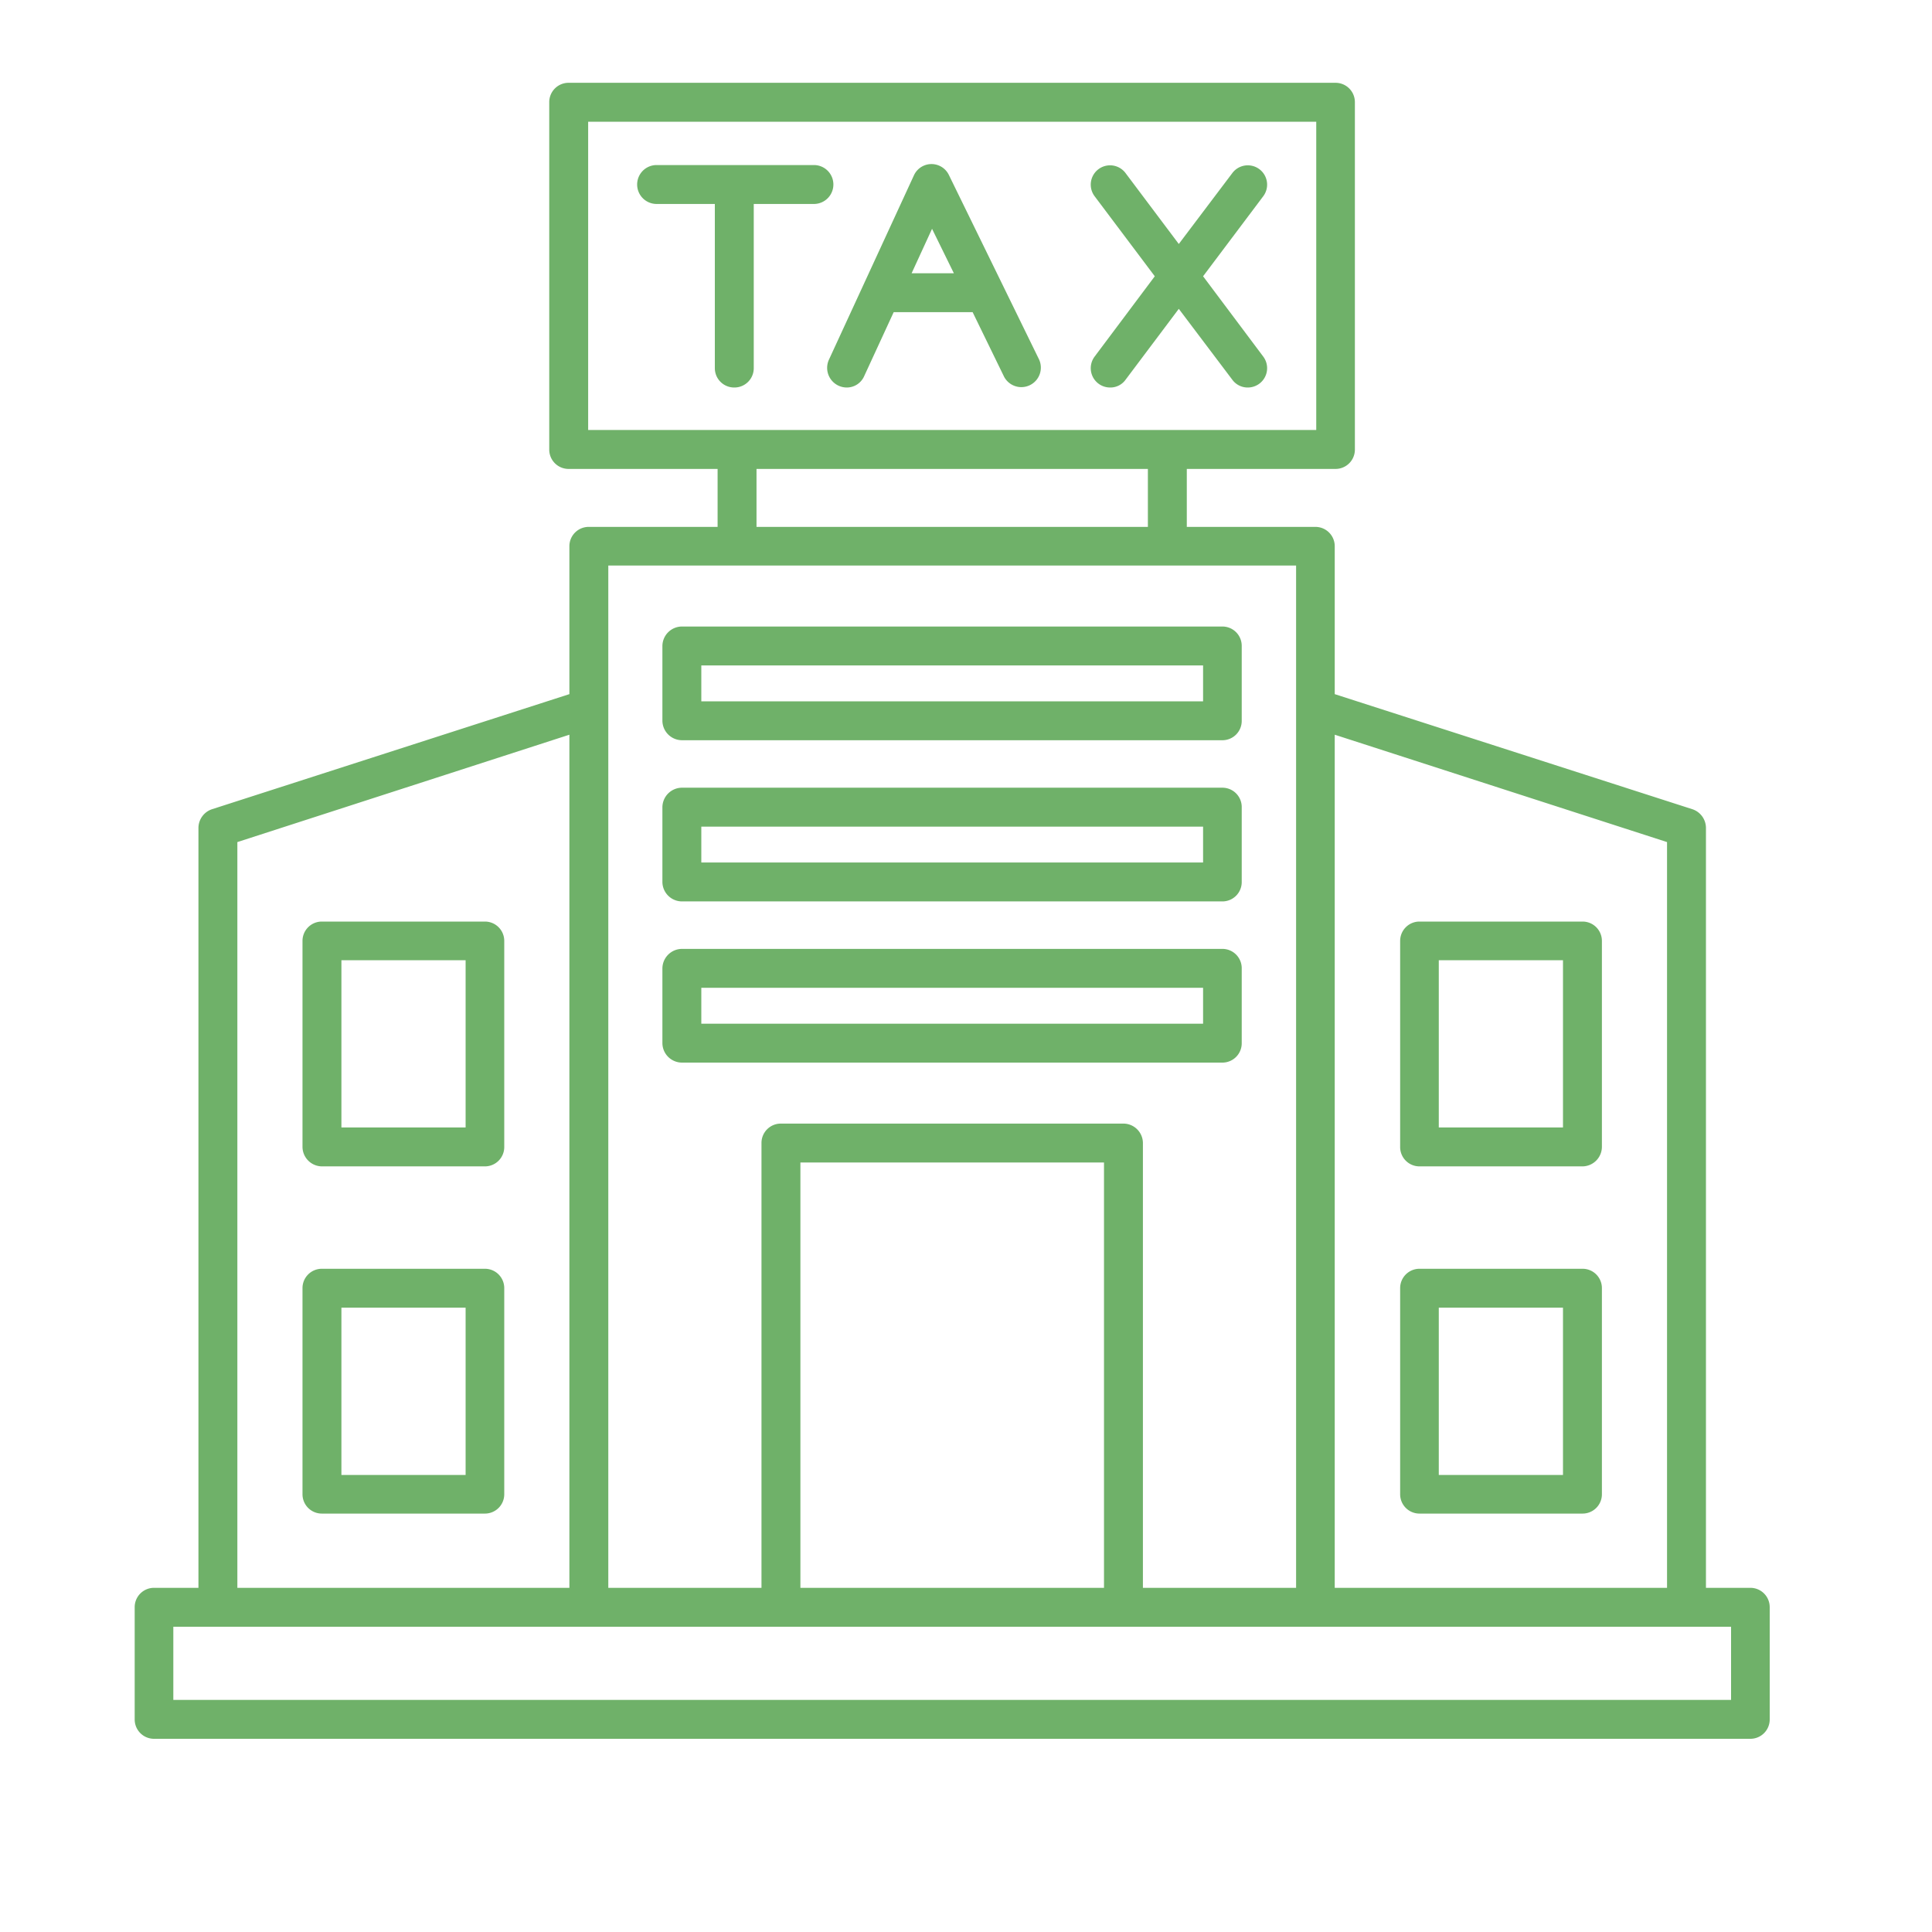 <svg id="service_icon05.svg" xmlns="http://www.w3.org/2000/svg" width="70" height="70" viewBox="0 0 70 70">
  <defs>
    <style>
      .cls-1 {
        fill: #6fb169;
        fill-rule: evenodd;
      }

      .cls-2 {
        fill: none;
      }
    </style>
  </defs>
  <path id="service_icon05" class="cls-1" d="M1050.38,3248.34a0.7,0.7,0,0,0-1.27.02l-3.08,6.68a0.712,0.712,0,0,0,.64,1h0a0.688,0.688,0,0,0,.64-0.41l1.07-2.32h2.86l1.14,2.34a0.707,0.707,0,0,0,1.27-.62Zm-1.35,3.56,0.74-1.61,0.79,1.61h-1.53Zm-3.54-3.92h-5.7a0.705,0.705,0,0,0,0,1.41h2.11v5.95a0.7,0.7,0,0,0,.7.7h0a0.7,0.7,0,0,0,.71-0.7v-5.95h2.18A0.705,0.705,0,0,0,1045.49,3247.98Zm15.16,0.29-1.94,2.57-1.93-2.57a0.7,0.7,0,0,0-1.12.84l2.18,2.9-2.18,2.91a0.7,0.7,0,0,0,.56,1.12h0a0.674,0.674,0,0,0,.56-0.28l1.93-2.57,1.94,2.57a0.687,0.687,0,0,0,.56.28,0.7,0.7,0,0,0,.56-1.12l-2.18-2.91,2.18-2.9A0.7,0.7,0,0,0,1060.65,3248.27Zm0.56,7.77h0Zm18.21,43.49h-1.61v-27.54a0.718,0.718,0,0,0-.49-0.67l-12.96-4.17v-5.36a0.7,0.7,0,0,0-.7-0.7H1059v-2.1h5.39a0.7,0.7,0,0,0,.7-0.7V3245.7a0.7,0.7,0,0,0-.7-0.7h-27.78a0.7,0.7,0,0,0-.71.7v12.59a0.7,0.7,0,0,0,.71.7H1042v2.1h-4.66a0.7,0.7,0,0,0-.71.7v5.36l-12.95,4.17a0.718,0.718,0,0,0-.49.67v27.54h-1.61a0.7,0.7,0,0,0-.7.7v4.07a0.7,0.7,0,0,0,.7.7h57.84a0.7,0.7,0,0,0,.7-0.7v-4.07A0.7,0.7,0,0,0,1079.42,3299.53Zm-3.02-27.02v27.02h-12.04v-30.91Zm-39.09-26.1h26.38v11.17h-26.38v-11.17Zm6.1,12.58h14.18v2.1h-14.18v-2.1Zm19.55,3.5v37.04h-5.55v-16.12a0.709,0.709,0,0,0-.7-0.7h-12.42a0.7,0.7,0,0,0-.7.7v16.12h-5.55v-37.04h24.92ZM1045,3299.53v-15.41h11v15.41h-11Zm-20.4-27.02,12.03-3.89v30.91H1024.6v-27.02Zm54.12,31.08h-56.44v-2.65h56.44v2.65Zm-11.29-19.33h5.91a0.711,0.711,0,0,0,.7-0.71v-7.46a0.7,0.7,0,0,0-.7-0.7h-5.91a0.7,0.7,0,0,0-.7.7v7.46A0.7,0.7,0,0,0,1067.43,3284.26Zm0.7-7.47h4.5v6.06h-4.5v-6.06Zm-0.7,20.05h5.91a0.7,0.7,0,0,0,.7-0.7v-7.47a0.7,0.7,0,0,0-.7-0.7h-5.91a0.7,0.7,0,0,0-.7.7v7.47A0.7,0.7,0,0,0,1067.43,3296.84Zm0.7-7.46h4.5v6.06h-4.5v-6.06Zm-34.56-13.99h-5.91a0.7,0.7,0,0,0-.7.7v7.46a0.711,0.711,0,0,0,.7.71h5.91a0.7,0.7,0,0,0,.7-0.71v-7.46A0.7,0.7,0,0,0,1033.57,3275.39Zm-0.7,7.46h-4.5v-6.06h4.5v6.06Zm0.7,5.12h-5.91a0.7,0.7,0,0,0-.7.7v7.47a0.7,0.7,0,0,0,.7.7h5.91a0.7,0.7,0,0,0,.7-0.7v-7.47A0.7,0.7,0,0,0,1033.57,3287.97Zm-0.7,7.47h-4.5v-6.06h4.5v6.06Zm7.84-20.78h19.58a0.7,0.7,0,0,0,.7-0.7v-2.71a0.7,0.7,0,0,0-.7-0.71h-19.58a0.713,0.713,0,0,0-.71.71v2.71A0.711,0.711,0,0,0,1040.71,3274.66Zm0.7-2.71h18.18v1.3h-18.18v-1.3Zm-0.7-3.13h19.58a0.7,0.7,0,0,0,.7-0.71v-2.71a0.7,0.7,0,0,0-.7-0.7h-19.58a0.711,0.711,0,0,0-.71.7v2.71A0.713,0.713,0,0,0,1040.71,3268.82Zm0.7-2.71h18.18v1.3h-18.18v-1.3Zm-0.7,14.39h19.58a0.7,0.7,0,0,0,.7-0.7v-2.71a0.7,0.7,0,0,0-.7-0.71h-19.58a0.713,0.713,0,0,0-.71.71v2.71A0.711,0.711,0,0,0,1040.71,3280.5Zm0.7-2.71h18.18v1.3h-18.18v-1.3Z" transform="translate(-1016 -3242)"/>
  <rect id="長方形_21_のコピー_5" data-name="長方形 21 のコピー 5" class="cls-2" width="70" height="70"/>
</svg>
